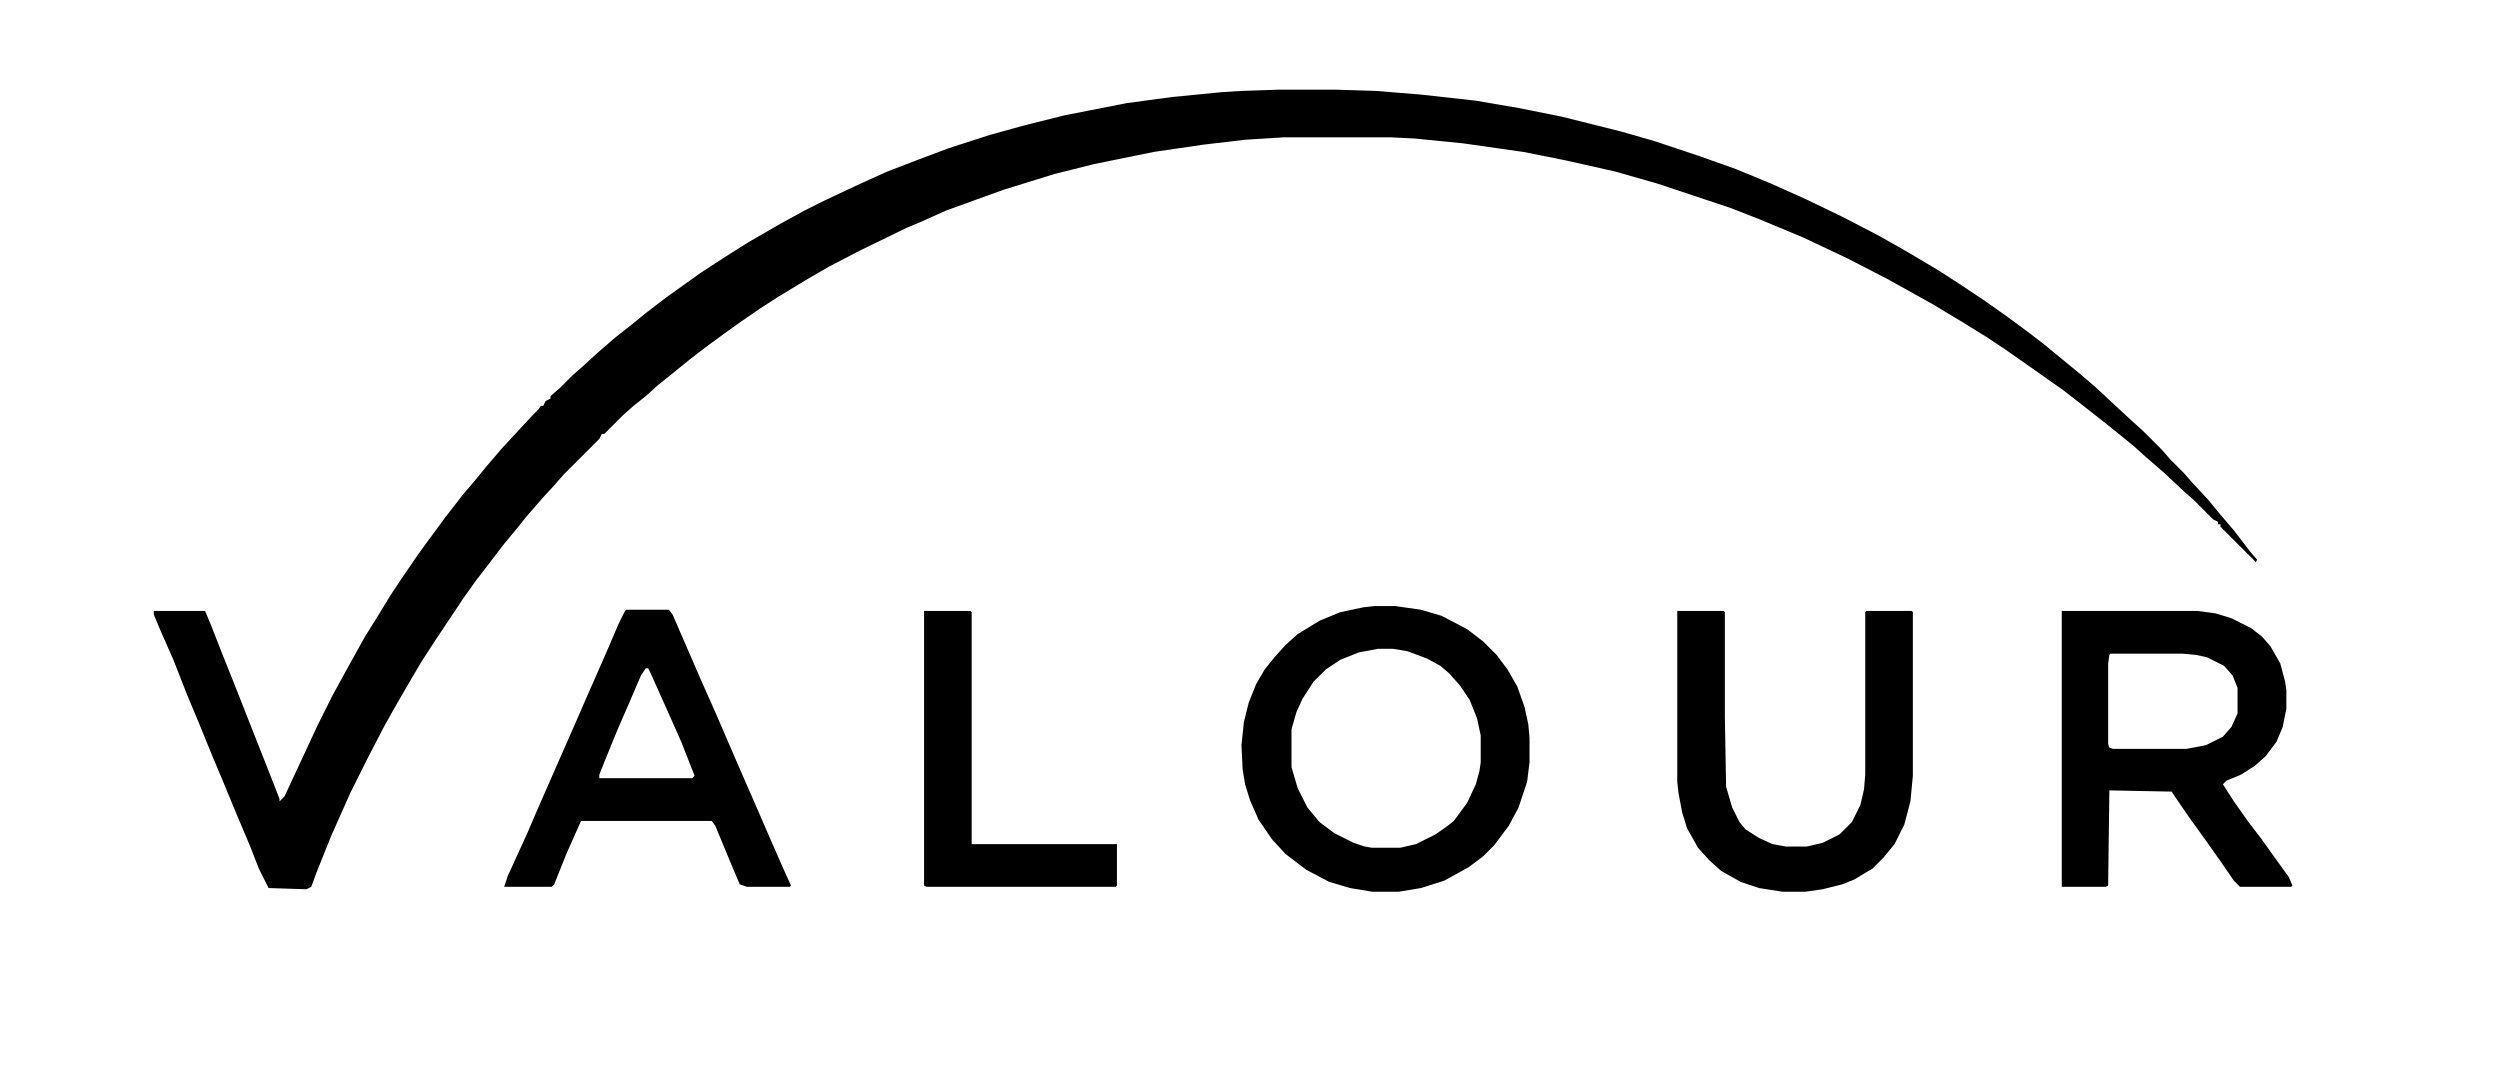 <svg width="756" height="330" viewBox="0 0 756 330" fill="none" xmlns="http://www.w3.org/2000/svg">
<path d="M386.494 27.125H404.213L416.025 27.494L429.684 28.602L446.295 30.447L459.215 32.662L472.135 35.246L489.854 39.676L500.189 42.629L513.479 47.059L524.922 51.119L535.627 55.549L546.332 60.348L557.037 65.516L567.742 71.053L576.232 75.852L586.199 81.758L592.475 85.818L600.227 90.986L606.502 95.416L613.516 100.584L618.314 104.275L624.59 109.443L628.65 112.766L633.818 117.195L639.355 122.363L644.154 126.793L647.846 130.115L653.752 136.021L656.336 138.975L660.396 143.035L662.98 145.988L667.779 151.156L671.102 155.217L675.531 160.385L680.33 166.66L682.545 169.244L682.176 169.982L671.471 159.277V158.539H670.732V157.801L669.256 157.062L663.35 151.156L660.396 148.572L654.49 143.035L648.953 138.236L645.262 134.914L641.201 131.592L635.664 127.162L630.496 123.102L623.852 117.934L620.16 115.35L613.885 110.92L606.502 105.752L600.965 102.061L593.213 97.262L583.984 91.725L570.695 84.342L558.514 78.066L545.225 71.791L531.936 66.254L523.445 62.932L501.297 55.549L488.377 51.857L473.611 48.535L460.691 45.951L442.604 43.367L427.838 41.891L420.455 41.522H388.34L376.527 42.26L363.977 43.736L348.842 45.951L330.754 49.643L318.941 52.596L303.438 57.395L286.088 63.67L278.705 66.992L274.275 68.838L259.879 75.852L250.65 80.65L243.637 84.711L235.146 89.879L229.979 93.201L224.072 97.262L218.904 100.953L213.367 105.014L208.568 108.705L202.662 113.504L198.971 116.457L195.279 119.779L191.588 122.732L188.635 125.316L182.729 131.223H181.99L181.252 132.699L170.547 143.404L167.963 146.357L163.902 150.787L159.104 156.324L156.15 160.016L152.459 164.445L147.66 170.721L143.969 175.52L140.277 180.688L131.418 193.977L127.357 200.252L123.666 206.527L119.605 213.541L116.283 219.447L111.115 229.414L105.947 239.75L100.041 253.039L95.611 264.113L94.135 268.174L92.658 268.912L81.215 268.543L78.262 262.637L75.678 255.992L71.617 246.395L67.188 235.689L64.234 228.676L60.174 218.709L56.482 209.85L52.422 199.514L48.361 190.285L46.516 185.855V184.748H62.02L63.865 189.178L67.188 197.668L70.879 206.896L75.678 219.078L81.215 233.105L84.537 241.596V242.334L86.014 240.857L91.182 229.783L95.981 219.447L100.41 210.588L104.84 202.467L110.377 192.5L114.068 186.594L118.129 179.949L121.82 174.412L126.619 167.398L129.572 163.338L134.74 156.324L139.908 149.68L143.969 144.881L147.291 140.82L151.721 135.652L156.15 130.854L160.949 125.686L162.795 123.84L163.533 122.732H164.271L165.01 121.256L166.486 120.518V119.779L169.439 117.195L173.131 113.504L176.084 110.92L180.514 106.859L186.051 102.061L191.219 98L195.279 94.678L201.555 89.879L211.891 82.496L219.273 77.697L226.287 73.268L235.885 67.731L243.268 63.67L249.174 60.717L255.449 57.764L260.986 55.18L268.369 51.857L277.967 48.166L286.826 44.844L299.377 40.783L310.082 37.83L321.895 34.877L340.721 31.186L354.379 29.34L369.514 27.863L375.42 27.494L386.494 27.125Z" fill="black"/>
<path d="M623.477 184.75H664.451L669.988 185.488L674.787 186.965L680.693 189.918L684.016 192.502L686.6 195.455L689.553 200.623L691.029 206.16L691.398 208.744V214.281L690.291 219.818L688.445 224.248L685.123 228.678L681.801 231.631L677.74 234.215L673.311 236.061L672.203 237.168L675.525 242.336L679.955 248.611L683.646 253.41L687.338 258.578L692.137 265.223L693.244 267.807L692.875 268.176H677.371L675.525 266.33L671.465 260.424L667.035 254.148L662.236 247.504L658.176 241.598L656.699 239.383L637.873 239.014L637.504 267.807L636.766 268.176H623.477V184.75ZM638.242 197.67L637.873 198.039L637.504 200.623V224.986L637.873 226.094L638.98 226.463H661.129L667.035 225.355L672.203 222.771L674.787 219.818L676.633 215.758V208.006L675.156 204.314L672.572 201.361L667.404 198.777L664.082 198.039L660.021 197.67H638.242Z" fill="black"/>
<path d="M415.65 183.273H421.926L429.678 184.381L435.953 186.227L443.705 190.287L448.504 193.979L452.564 198.039L455.887 202.469L458.84 207.637L461.055 213.912L462.162 219.08L462.531 223.141V230.523L461.793 236.43L459.209 244.182L456.256 249.719L451.826 255.625L448.504 258.947L444.074 262.27L436.691 266.33L429.678 268.545L423.033 269.652H414.912L408.268 268.545L401.992 266.699L394.979 263.008L388.703 258.209L384.643 253.779L380.582 247.873L377.998 241.967L376.521 237.168L375.783 232.738L375.414 225.355L376.152 218.342L377.629 212.436L379.844 206.898L382.428 202.469L385.381 198.777L388.703 195.086L392.395 191.764L399.039 187.703L405.314 185.119L412.328 183.643L415.65 183.273ZM416.758 196.193L410.852 197.301L405.314 199.516L400.885 202.469L397.193 206.16L393.871 211.328L392.025 215.389L390.549 220.557V232L392.395 238.275L395.348 244.182L399.039 248.611L403.469 251.934L409.375 254.887L412.697 255.994L414.912 256.363H423.402L428.201 255.256L434.107 252.303L437.799 249.719L439.645 248.242L443.705 242.705L446.289 237.168L447.396 233.107L447.766 230.523V222.402L446.658 217.234L444.443 211.697L441.49 207.268L438.168 203.576L435.584 201.361L431.523 199.146L425.617 196.932L421.188 196.193H416.758Z" fill="black"/>
<path d="M189.367 184.383H202.287L203.395 185.859L207.086 194.35L211.885 205.424L216.314 215.391L223.328 231.633L228.496 243.445L233.295 254.52L237.355 263.748L239.201 267.809L238.832 268.178H225.912L223.697 267.439L220.744 260.426L216.314 249.721L215.207 248.244H175.709L171.279 258.211L167.588 267.439L166.85 268.178H152.453L153.561 264.855L159.467 251.936L162.789 244.184L169.434 229.049L173.494 219.82L177.186 211.33L181.246 202.102L183.83 196.195L187.152 188.443L188.998 184.752L189.367 184.383ZM195.273 202.102L193.797 204.316L190.475 212.068L186.783 220.559L183.461 228.68L181.246 234.217V235.324H209.301L210.039 234.586L205.979 224.25L201.549 214.283L196.75 203.578L196.012 202.102H195.273Z" fill="black"/>
<path d="M507.203 184.75H521.23L521.6 185.119V216.865L521.969 237.906L523.814 244.182L526.029 248.611L527.875 250.826L531.936 253.41L535.996 255.256L540.057 255.994H546.332L551.131 254.887L556.299 252.303L559.99 248.611L562.574 243.443L563.682 238.645L564.051 234.215V185.119L564.42 184.75H578.078L578.447 185.119V234.584L577.709 242.336L575.863 249.35L572.91 255.256L569.588 259.316L566.266 262.639L560.729 265.961L557.037 267.438L551.131 268.914L545.963 269.652H538.949L531.936 268.545L526.398 266.699L520.492 263.377L516.801 260.055L513.479 256.363L510.156 250.457L508.68 245.658L507.572 239.752L507.203 236.43V184.75Z" fill="black"/>
<path d="M279.438 184.75H293.465L293.834 185.119V255.256H337.762V267.807L337.393 268.176H280.176L279.438 267.807V184.75Z" fill="black"/>
</svg>
